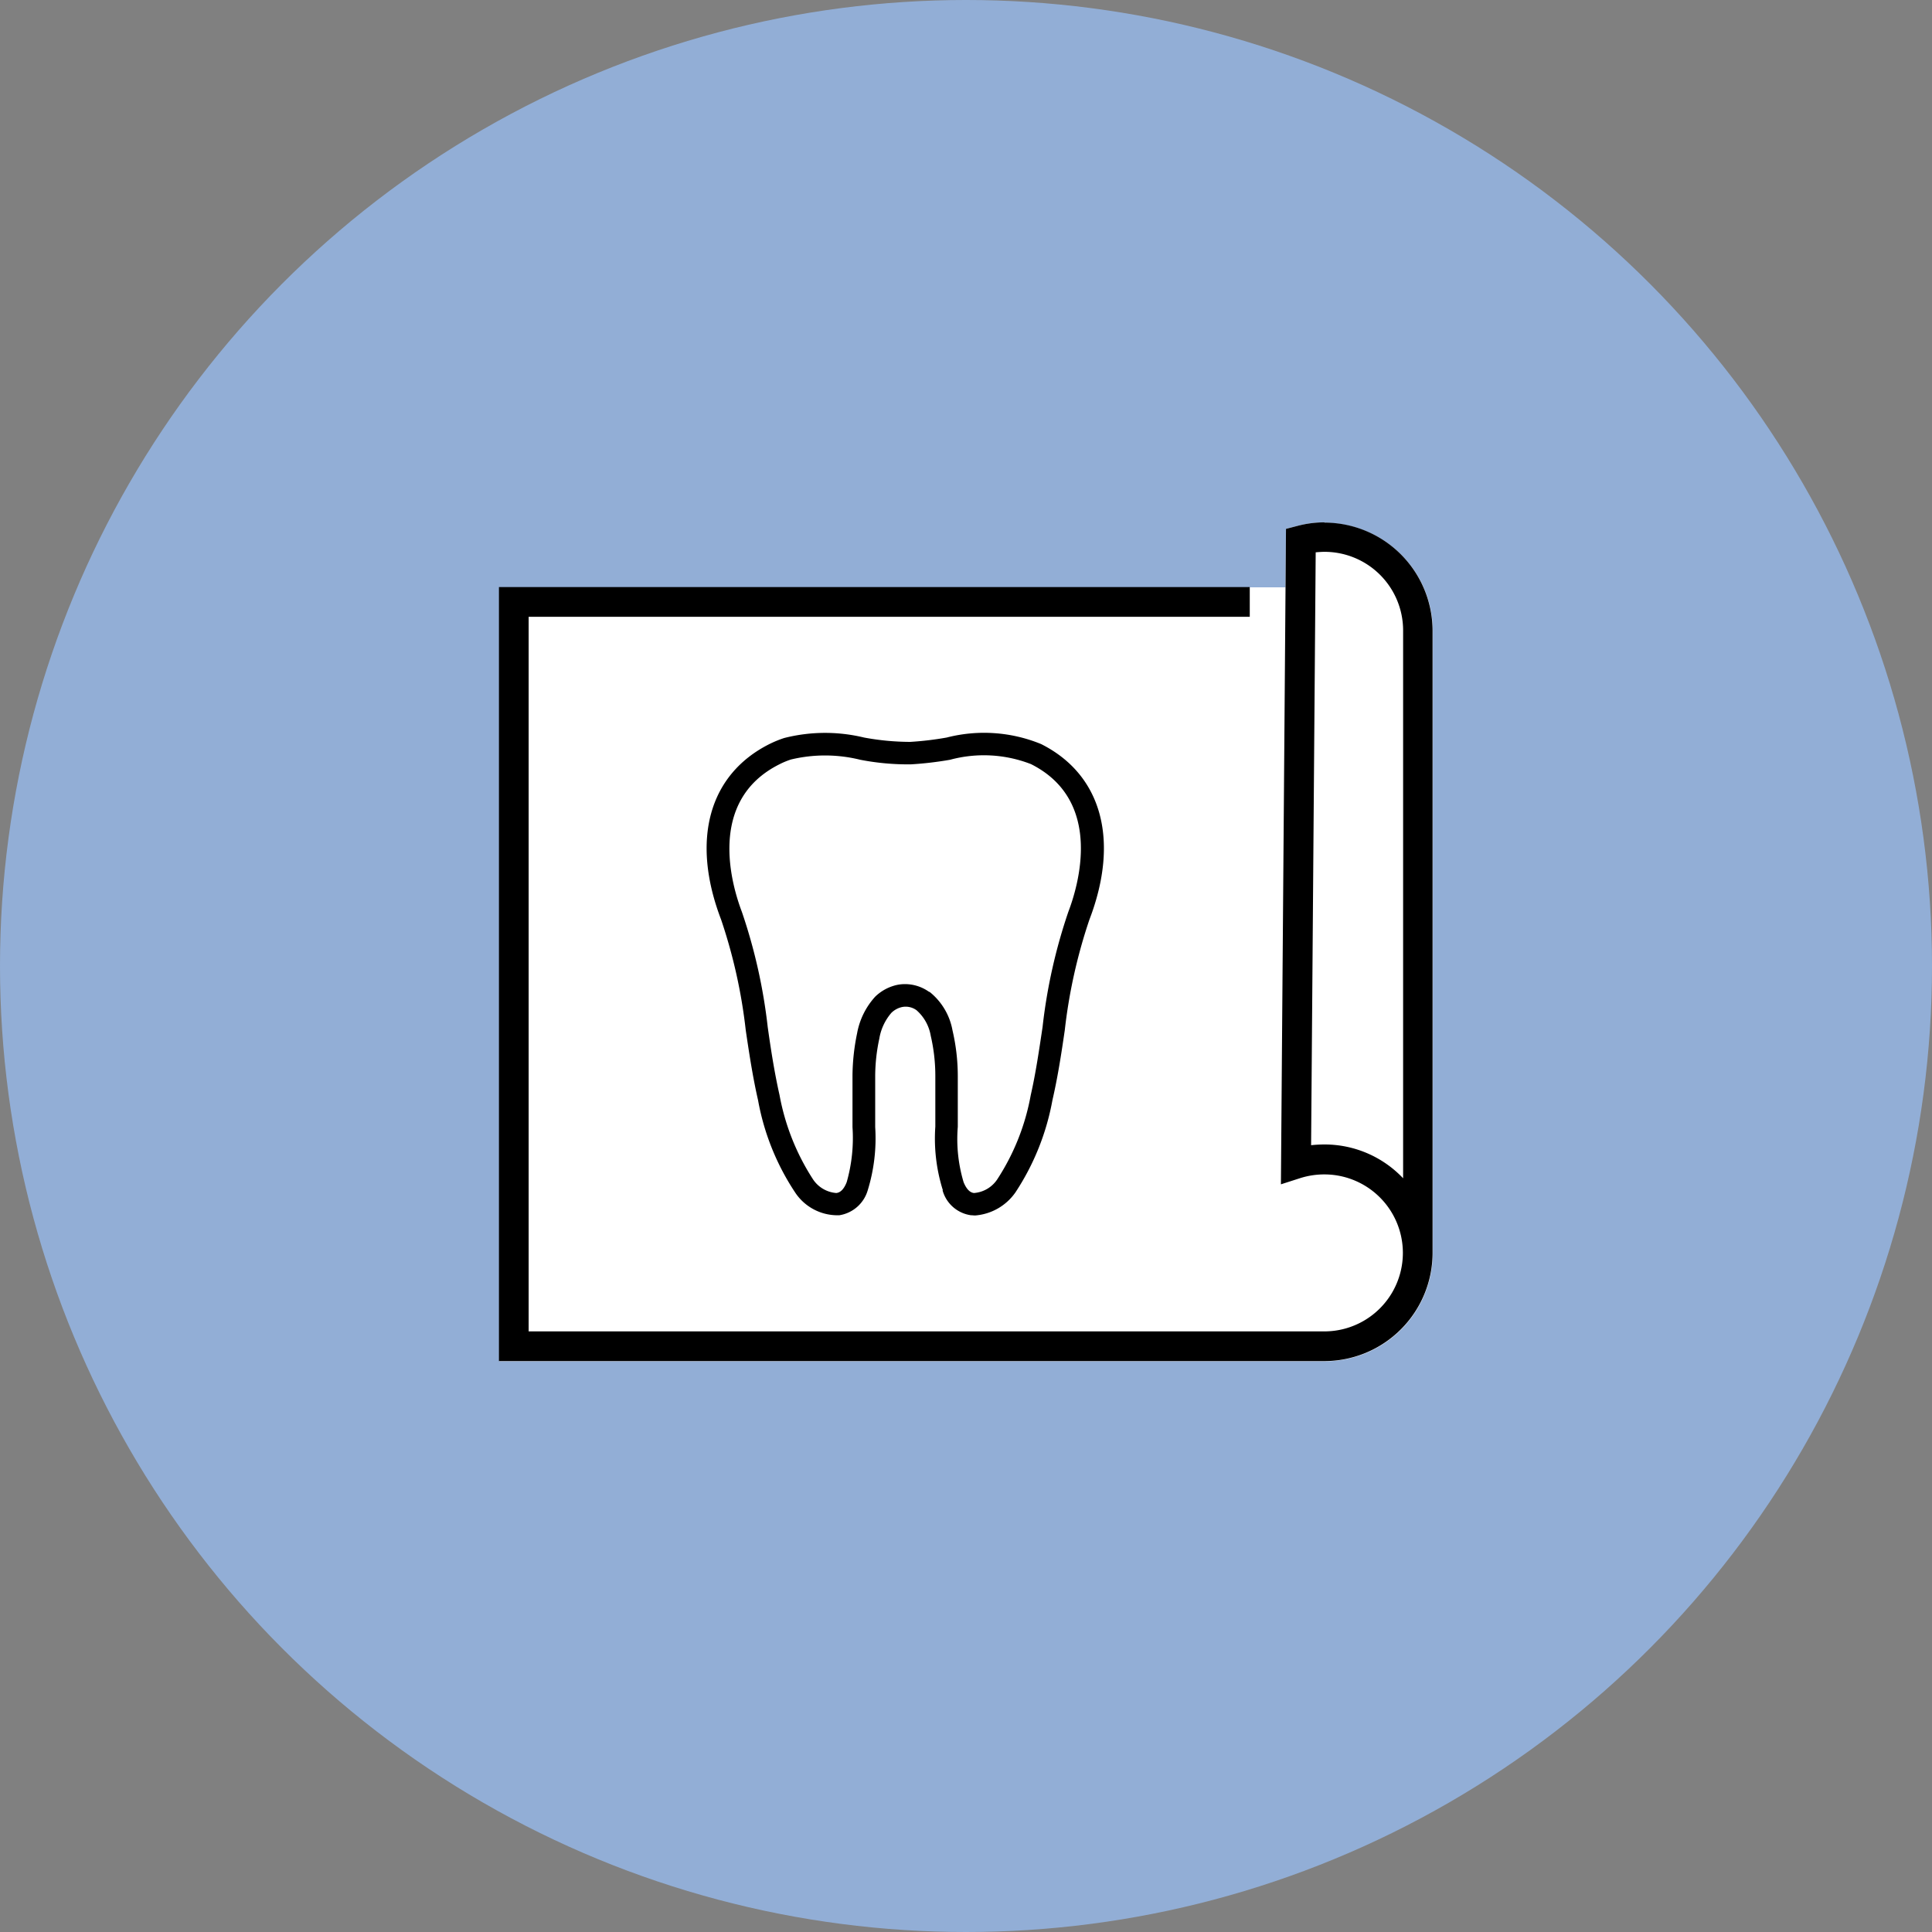 <svg xmlns="http://www.w3.org/2000/svg" width="80" height="80" viewBox="0 0 80 80">
  <rect x="0" y="0" width="80" height="80" fill="#808080" stroke="none"/>
  <g id="diff_bar_2" transform="translate(0 -1122.001)">
    <g id="Scan" transform="translate(-901.78 1022.32)">
      <g id="Education" transform="translate(799.78 -101.289)">
        <circle id="Ellipse" cx="40" cy="40" r="40" transform="translate(102 200.97)" fill="#92aed6"/>
        <path id="Fill" d="M156.85,222.6a4.35,4.35,0,0,0-1.14.15l-.46.12-.02,2.42H122.67v32.05h34.18a4.485,4.485,0,0,0,4.48-4.48V227.1a4.485,4.485,0,0,0-4.48-4.48Z" fill="#fff"/>
        <g id="Outline">
          <path id="Path_966" data-name="Path 966" d="M141.03,250.26a1.425,1.425,0,0,0,1.17,1.03c.06,0,.12.01.18.01a2.245,2.245,0,0,0,1.67-.96,10.264,10.264,0,0,0,1.53-3.82c.22-.95.37-1.93.51-2.89a21.887,21.887,0,0,1,1.02-4.58c1.26-3.29.51-6.01-2-7.27a6.219,6.219,0,0,0-3.91-.27,13.208,13.208,0,0,1-1.51.18,10.62,10.62,0,0,1-1.91-.18,6.868,6.868,0,0,0-3.31.02,4.6,4.6,0,0,0-.61.25c-2.51,1.26-3.26,3.98-2,7.27a21.888,21.888,0,0,1,1.02,4.58c.14.95.29,1.94.51,2.9a10.155,10.155,0,0,0,1.53,3.81,2.1,2.1,0,0,0,1.84.95,1.459,1.459,0,0,0,1.17-1.03,7.307,7.307,0,0,0,.31-2.62v-2.12a7.457,7.457,0,0,1,.17-1.54,2.18,2.18,0,0,1,.5-1.07.907.907,0,0,1,.44-.24.761.761,0,0,1,.6.13,1.808,1.808,0,0,1,.59,1.06,7.357,7.357,0,0,1,.19,1.69v2.07a7.119,7.119,0,0,0,.31,2.63Zm-.56-8.22a1.717,1.717,0,0,0-.99-.32,1.655,1.655,0,0,0-.32.03,1.88,1.88,0,0,0-.92.49,3.06,3.06,0,0,0-.75,1.52,8.925,8.925,0,0,0-.19,1.73v2.15a6.667,6.667,0,0,1-.24,2.28c-.11.28-.25.43-.43.45a1.272,1.272,0,0,1-.98-.59,9.572,9.572,0,0,1-1.37-3.46c-.21-.93-.36-1.89-.49-2.82a22.528,22.528,0,0,0-1.07-4.77c-.4-1.05-1.48-4.59,1.55-6.11a3.26,3.26,0,0,1,.48-.2,6.056,6.056,0,0,1,2.87.01,10.322,10.322,0,0,0,2.1.19,14.333,14.333,0,0,0,1.62-.19,5.377,5.377,0,0,1,3.35.18c3.03,1.52,1.95,5.06,1.55,6.11a22.48,22.48,0,0,0-1.07,4.78c-.14.93-.28,1.9-.49,2.82a9.433,9.433,0,0,1-1.37,3.46,1.271,1.271,0,0,1-.98.59c-.18-.02-.32-.18-.43-.45a6.239,6.239,0,0,1-.24-2.29v-2.1a8.343,8.343,0,0,0-.22-1.9,2.638,2.638,0,0,0-.95-1.59Z"/>
          <path id="Path_967" data-name="Path 967" d="M156.85,222.6a4.35,4.35,0,0,0-1.14.15l-.46.12-.21,27.14.81-.26a3.3,3.3,0,0,1,.99-.15,3.25,3.25,0,1,1,0,6.5H123.89V226.51h29.86v-1.23H122.66v32.05h34.18a4.485,4.485,0,0,0,4.48-4.48V227.09a4.485,4.485,0,0,0-4.48-4.48Zm3.25,4.48v22.68a4.478,4.478,0,0,0-3.25-1.4,5.252,5.252,0,0,0-.56.03l.19-24.55c.12-.01.25-.02.37-.02a3.256,3.256,0,0,1,3.25,3.25Z"/>
        </g>
      </g>
    </g>
  </g>
</svg>
